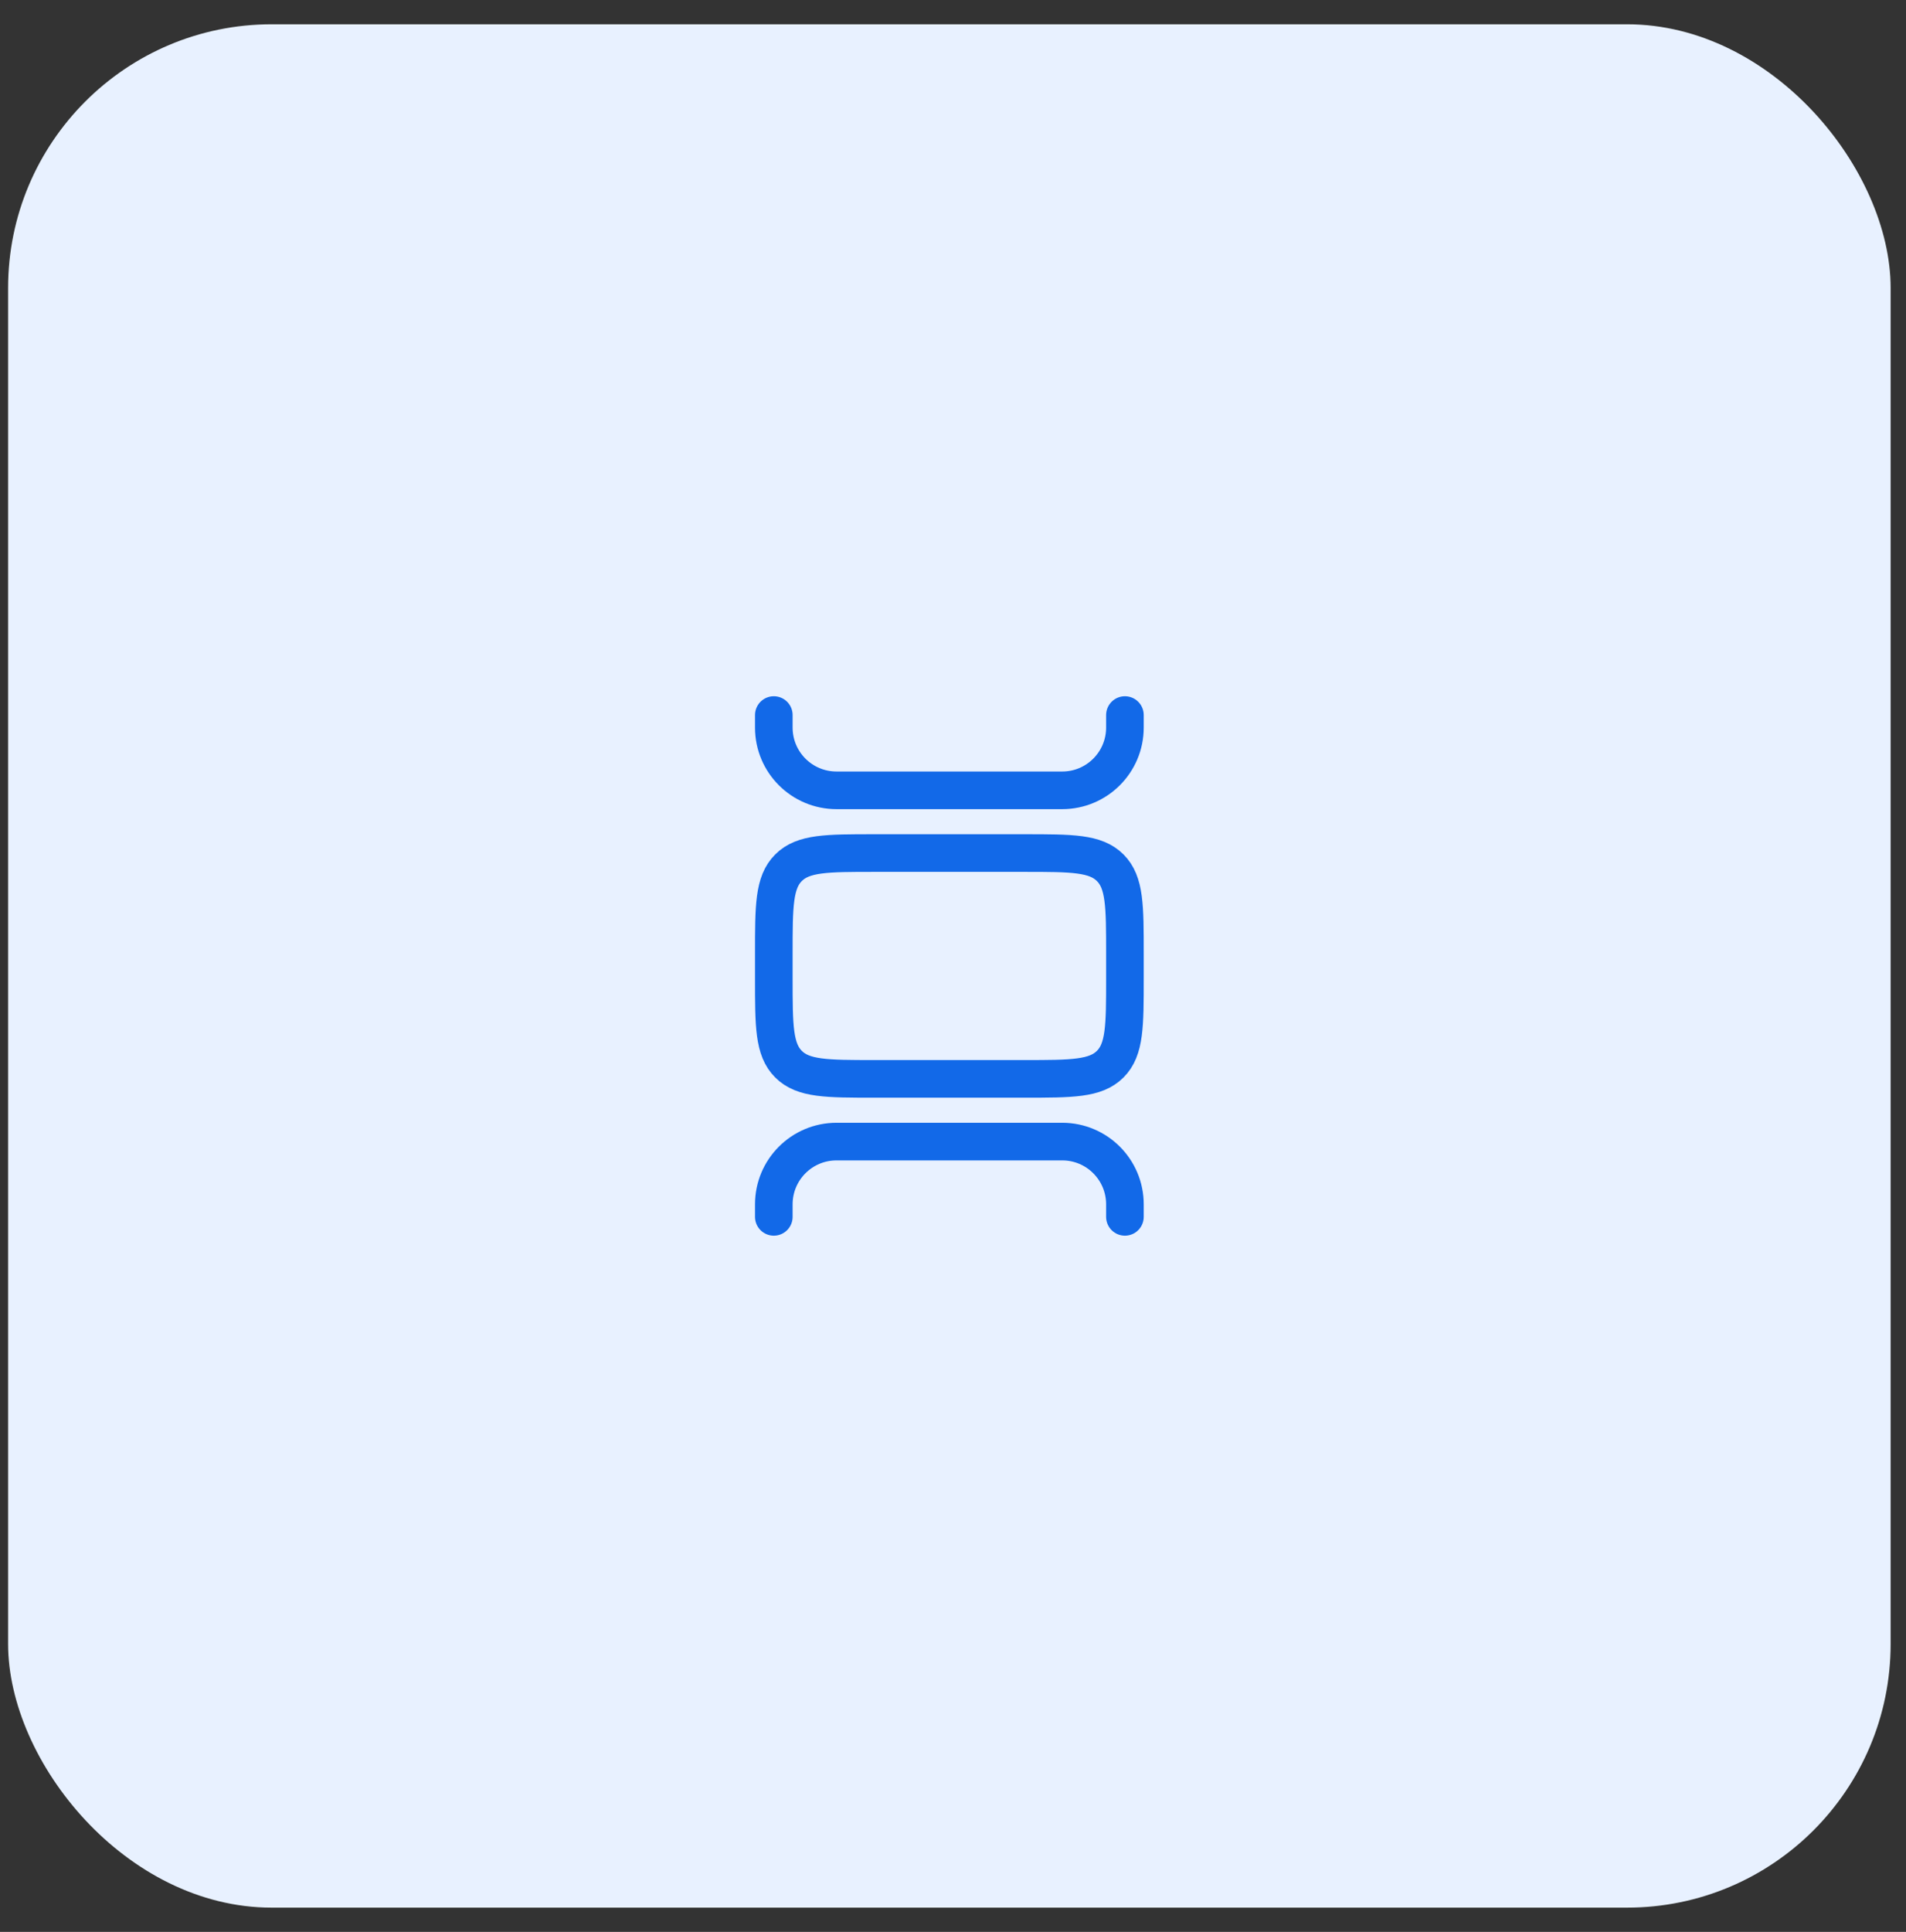 <svg xmlns="http://www.w3.org/2000/svg" width="76" height="77" viewBox="0 0 76 77" fill="none"><rect x="0" y="0" width="76" height="77" fill="#333333" stroke="none"/><rect x="0.323" y="0.968" width="75.064" height="75.064" rx="10.509" fill="#E8F1FF"></rect><path d="M30.855 38C30.855 36.114 30.855 35.172 31.441 34.586C32.026 34 32.969 34 34.855 34H40.855C42.74 34 43.683 34 44.269 34.586C44.855 35.172 44.855 36.114 44.855 38V39C44.855 40.886 44.855 41.828 44.269 42.414C43.683 43 42.74 43 40.855 43H34.855C32.969 43 32.026 43 31.441 42.414C30.855 41.828 30.855 40.886 30.855 39V38Z" stroke="#1269E8" stroke-width="1.5"></path><path d="M44.855 28.5V29C44.855 30.381 43.736 31.5 42.355 31.5H33.355C31.974 31.5 30.855 30.381 30.855 29V28.5" stroke="#1269E8" stroke-width="1.5" stroke-linecap="round"></path><path d="M44.855 48.5V48C44.855 46.619 43.736 45.5 42.355 45.5H33.355C31.974 45.5 30.855 46.619 30.855 48V48.5" stroke="#1269E8" stroke-width="1.5" stroke-linecap="round"></path></svg>